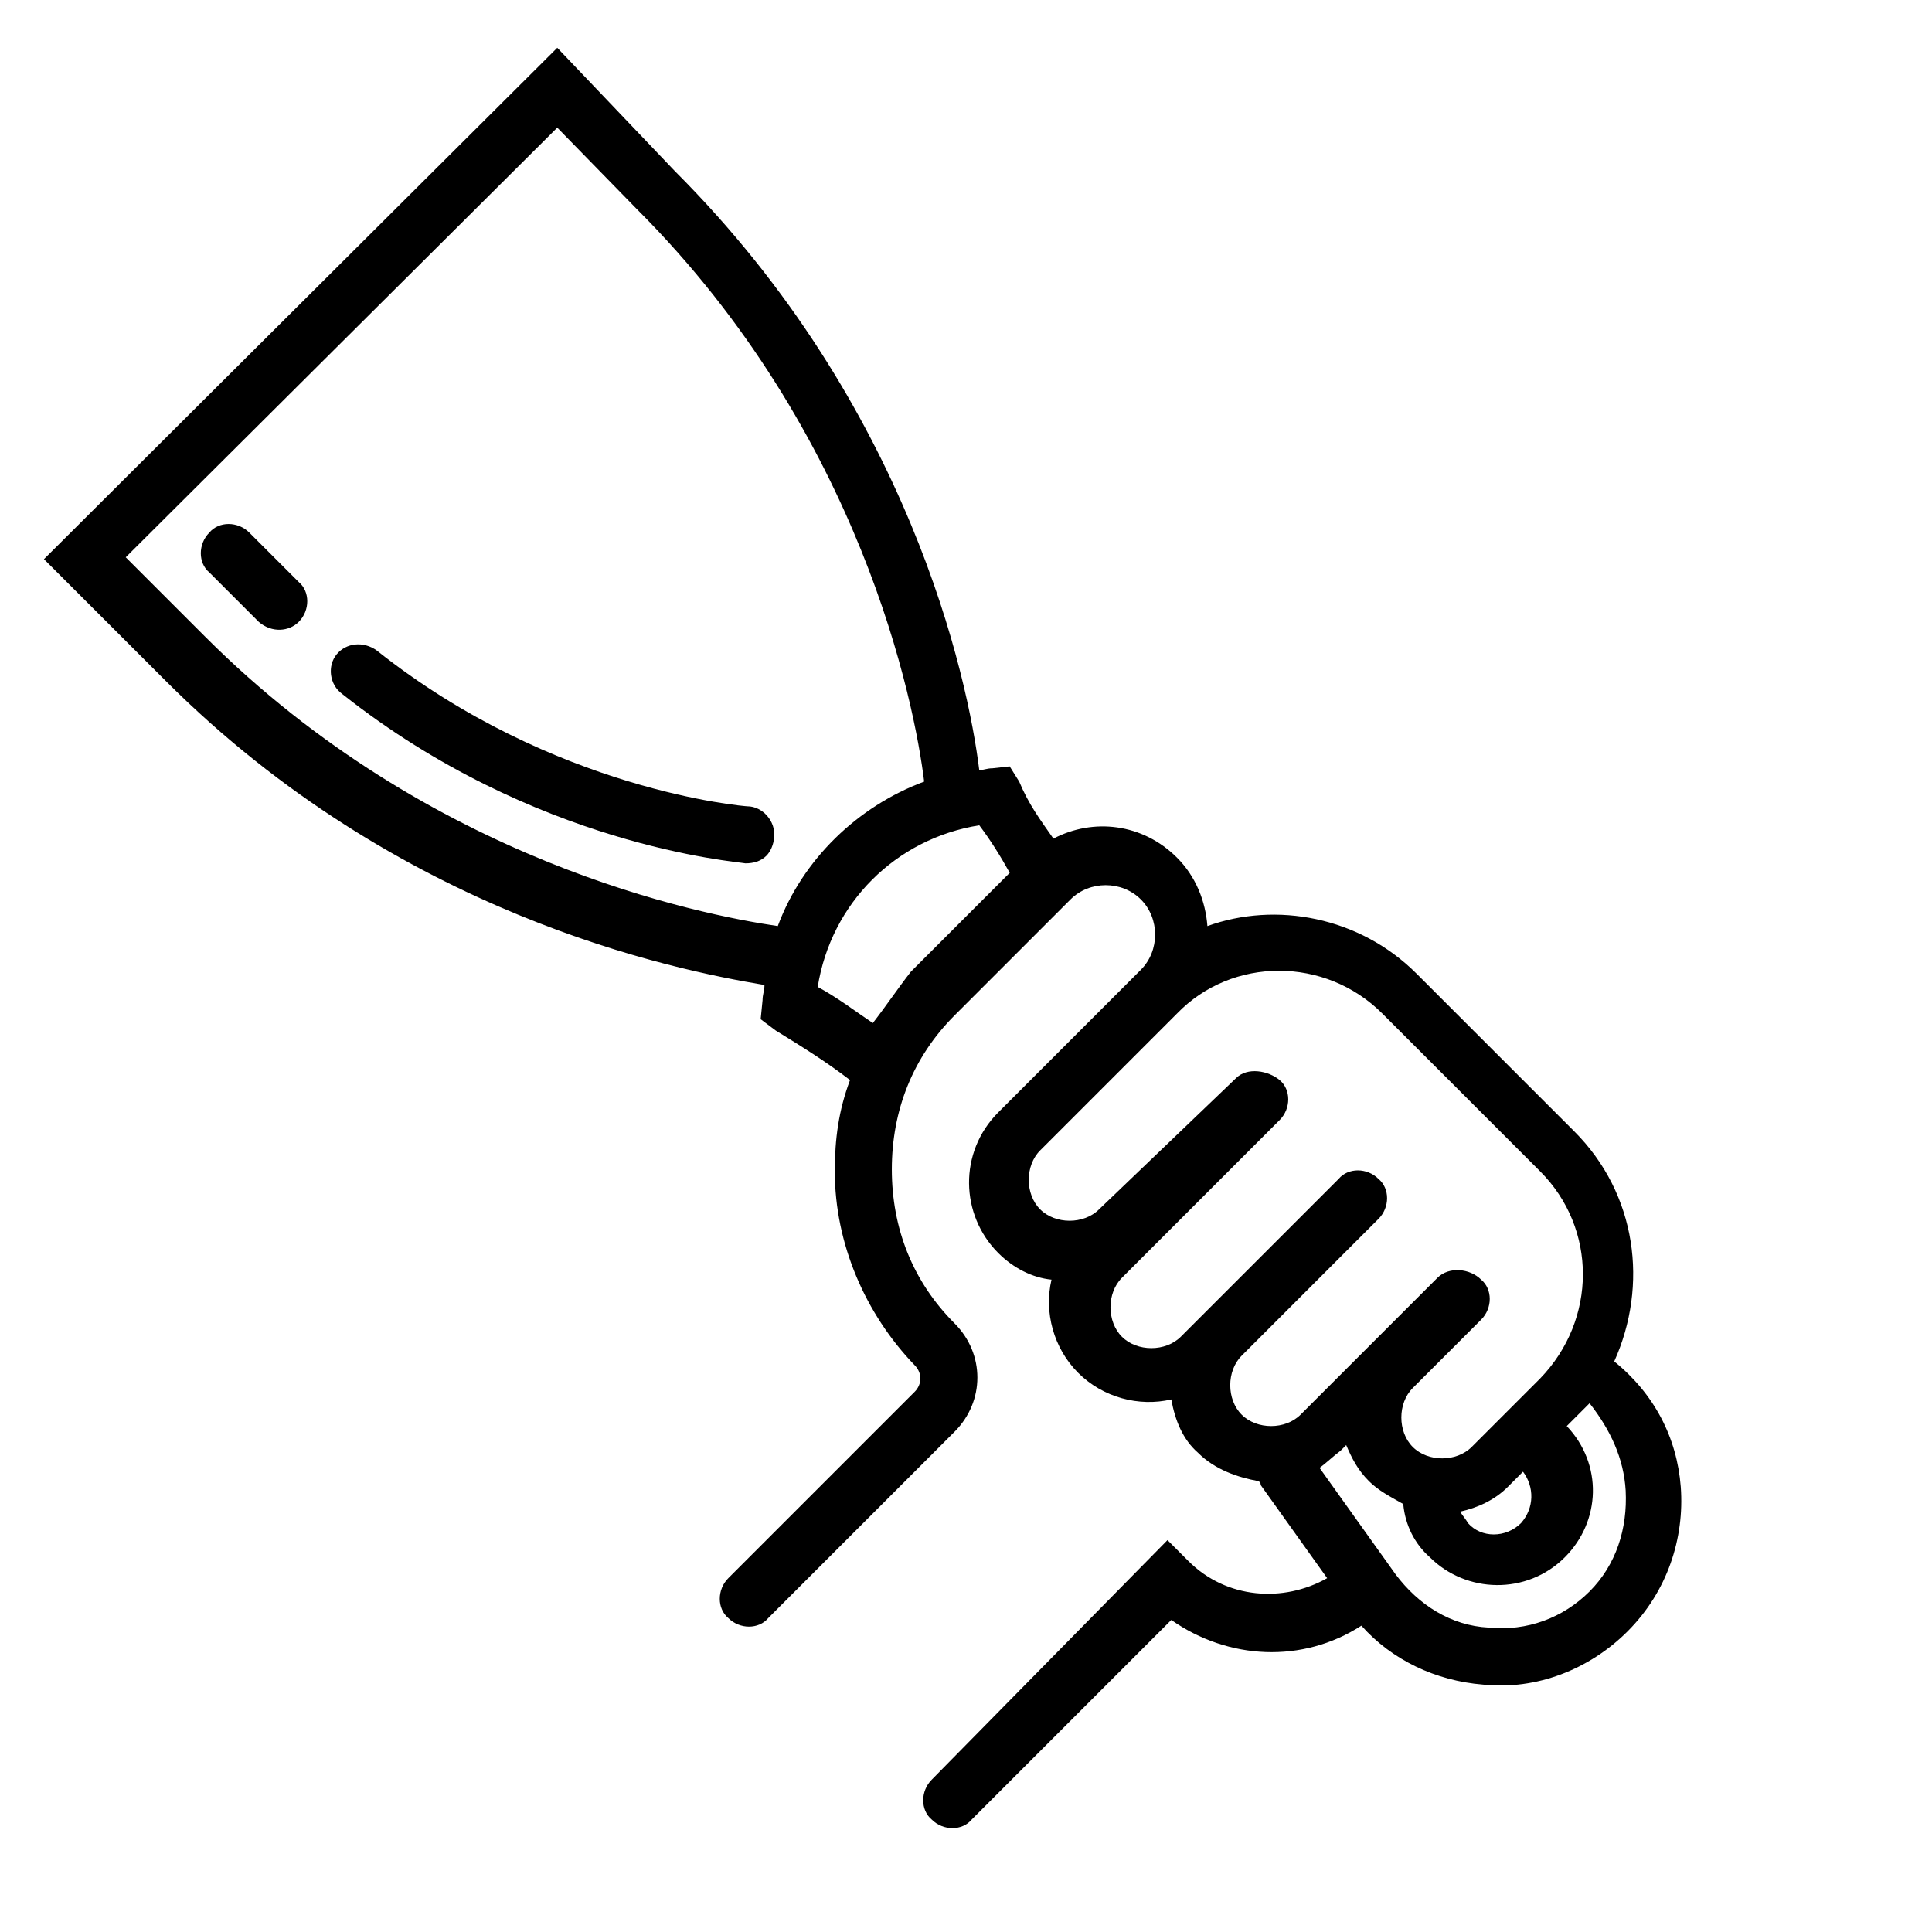 <?xml version="1.0" encoding="UTF-8"?>
<!-- The Best Svg Icon site in the world: iconSvg.co, Visit us! https://iconsvg.co -->
<svg fill="#000000" width="800px" height="800px" version="1.1" viewBox="144 144 512 512" xmlns="http://www.w3.org/2000/svg">
 <g>
  <path d="m291.68 156.66-136.03 135.52 32.242 32.242c61.969 61.969 134.52 76.578 158.7 80.609 0 1.512-0.504 2.519-0.504 4.031l-0.504 5.039 4.031 3.023c6.551 4.031 13.098 8.062 19.648 13.098-3.023 8.062-4.031 15.617-4.031 24.184 0 19.145 8.062 37.785 21.16 51.387 2.016 2.016 2.016 5.039 0 7.055l-49.375 49.375c-3.023 3.023-3.023 8.062 0 10.578 3.023 3.023 8.062 3.023 10.578 0l49.375-49.375c8.062-8.062 8.062-20.656 0-28.719-11.082-11.082-16.625-25.191-16.625-40.809 0-15.617 5.543-29.727 16.625-40.809l30.73-30.73c5.039-5.039 13.602-5.039 18.641 0 5.039 5.039 5.039 13.602 0 18.641l-37.785 37.785c-10.578 10.578-10.078 27.207 0 37.281 4.031 4.031 9.07 6.551 14.105 7.055-2.016 8.566 0.504 18.137 7.055 24.688s16.121 9.07 24.688 7.055c1.008 5.543 3.023 10.578 7.055 14.105 4.535 4.535 10.578 6.551 16.121 7.559 0.504 0.504 0.504 0.504 0.504 1.008l17.633 24.688c-11.586 6.551-26.703 5.543-36.777-4.535l-5.543-5.543-62.469 63.48c-3.023 3.023-3.023 8.062 0 10.578 3.023 3.023 8.062 3.023 10.578 0l52.898-52.898c15.113 10.578 34.762 11.586 50.383 1.512 8.062 9.07 19.648 14.609 32.242 15.617 14.105 1.512 28.215-4.031 38.289-14.105 10.578-10.578 15.113-24.688 14.105-38.289-1.008-13.098-7.055-24.688-17.633-33.25 9.07-20.152 6.047-44.336-10.578-60.961l-41.816-41.816c-15.113-15.113-37.281-19.145-55.418-12.594-0.504-6.551-3.023-13.098-8.062-18.137-9.07-9.07-22.168-10.578-32.746-5.039-3.527-5.039-6.551-9.07-9.07-15.113l-2.519-4.031-4.535 0.504c-1.512 0-2.519 0.504-3.527 0.504-3.023-24.688-18.641-96.73-80.609-158.7zm283.14 382.39c0.504 10.078-2.519 19.648-9.574 26.703-7.055 7.055-16.625 10.578-26.703 9.574-10.078-0.504-18.641-6.047-24.688-14.105l-20.152-28.215c2.016-1.512 3.527-3.023 5.543-4.535l1.512-1.512c1.512 3.527 3.023 6.551 6.047 9.574 2.519 2.519 5.543 4.031 9.07 6.047 0.504 5.543 3.023 10.578 7.055 14.105 9.574 9.574 25.695 10.078 35.77 0 9.574-9.574 10.078-24.688 0.504-34.762l6.047-6.047c5.539 7.051 9.066 14.605 9.57 23.172zm-43.832 5.543c4.535-1.008 9.07-3.023 12.594-6.551l4.031-4.031c3.023 4.031 3.023 9.574-0.504 13.602-4.031 4.031-10.578 4.031-14.105 0-0.504-1.008-1.512-2.016-2.016-3.019zm-20.656-132 41.816 41.816c15.113 15.113 15.113 39.297 0 54.914l-18.137 18.137c-4.031 4.031-11.586 4.031-15.617 0s-4.031-11.586 0-15.617l18.137-18.137c3.023-3.023 3.023-8.062 0-10.578-3.023-3.023-8.566-3.527-11.586-0.504l-18.141 18.137-18.137 18.137c-4.031 4.031-11.586 4.031-15.617 0s-4.031-11.586 0-15.617l36.273-36.273c3.023-3.023 3.023-8.062 0-10.578-3.023-3.023-8.062-3.023-10.578 0l-41.816 41.816c-4.031 4.031-11.586 4.031-15.617 0s-4.031-11.586 0-15.617l41.816-41.816c3.023-3.023 3.023-8.062 0-10.578-3.023-2.519-8.566-3.527-11.586-0.504l-36.277 34.754c-4.031 4.031-11.586 4.031-15.617 0s-4.031-11.586 0-15.617l36.273-36.273c14.609-15.113 39.297-15.113 54.41 0zm-135.02 2.519c-4.535-3.023-9.07-6.551-14.609-9.574 3.527-22.168 20.656-39.297 42.824-42.824 3.023 4.031 5.543 8.062 8.062 12.594l-26.199 26.199c-3.527 4.535-6.551 9.07-10.078 13.605zm-62.473-215.63c59.449 59.449 73.555 130.99 76.074 151.65-17.633 6.551-32.242 20.656-38.793 38.289-20.656-3.023-92.195-17.129-151.64-76.578l-21.16-21.16 114.36-113.86z"/>
  <path d="m223.16 308.81c3.023-3.023 3.023-8.062 0-10.578l-13.098-13.098c-3.023-3.023-8.062-3.023-10.578 0-3.023 3.023-3.023 8.062 0 10.578l13.098 13.098c3.527 3.023 8.059 2.519 10.578 0z"/>
  <path d="m233.24 317.38c-2.519 3.023-2.016 8.062 1.512 10.578 50.883 40.305 104.29 44.336 106.81 44.84 2.016 0 4.031-0.504 5.543-2.016 1.008-1.008 2.016-3.023 2.016-5.039 0.504-4.031-3.023-8.062-7.055-8.062-0.504 0-51.387-4.031-98.242-41.312-3.531-2.516-8.062-2.012-10.582 1.012z"/>
 </g>
</svg>